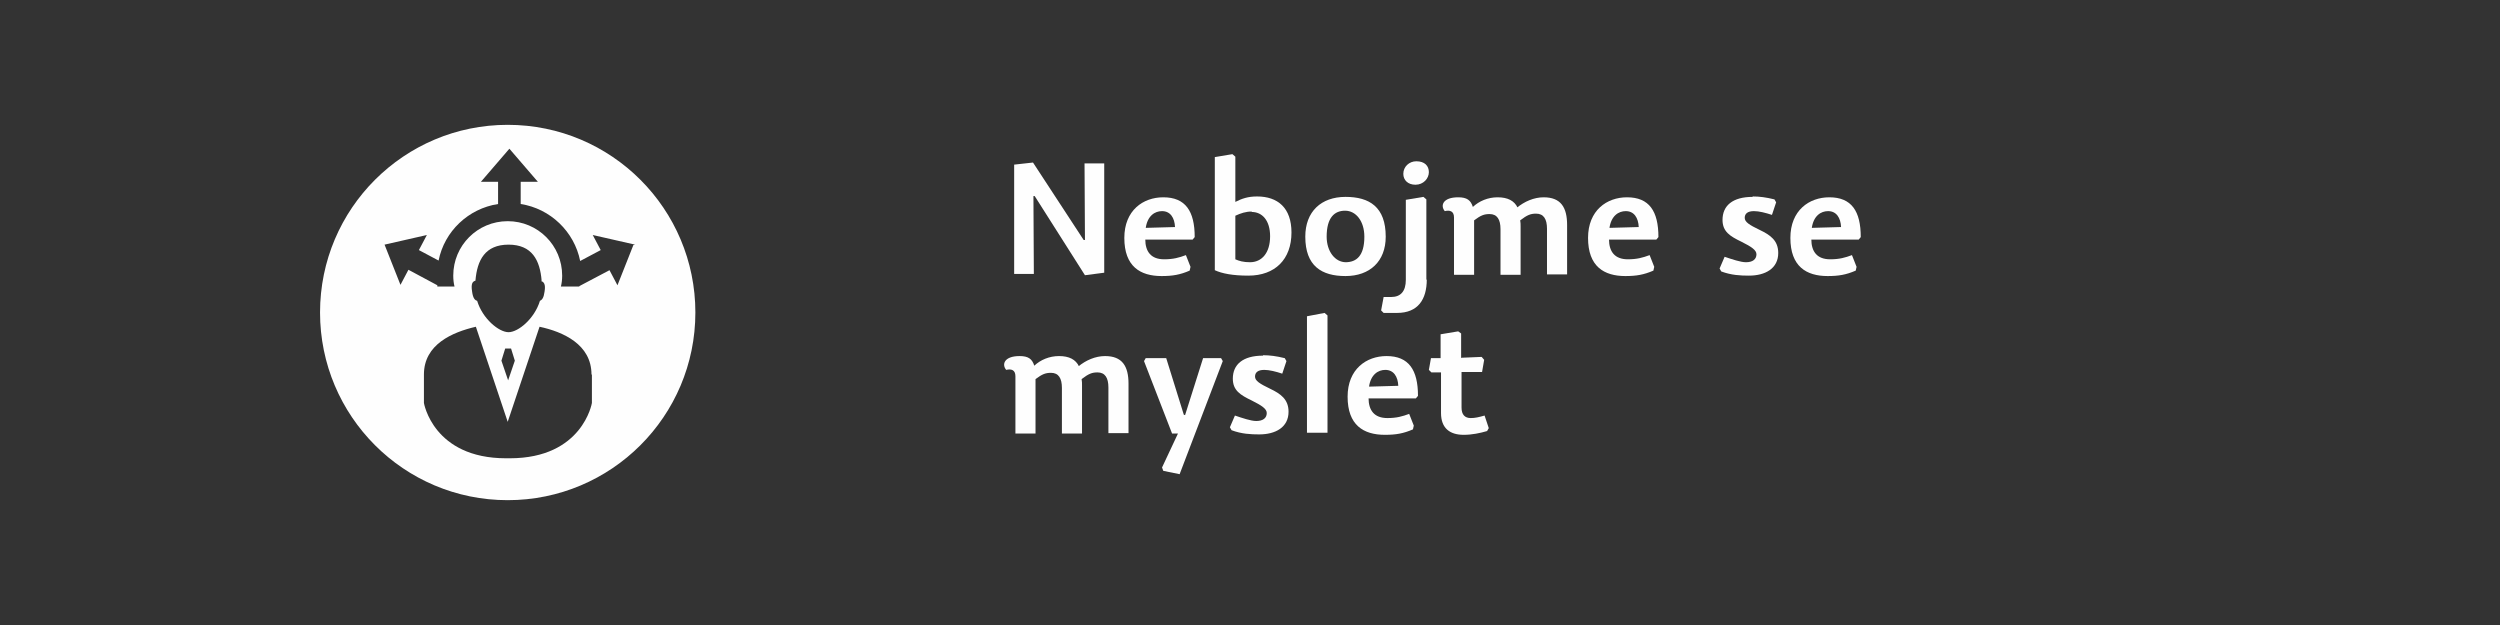 <?xml version="1.0" encoding="UTF-8"?>
<!DOCTYPE svg PUBLIC "-//W3C//DTD SVG 1.1//EN" "http://www.w3.org/Graphics/SVG/1.1/DTD/svg11.dtd">
<!-- Creator: CorelDRAW X6 -->
<svg xmlns="http://www.w3.org/2000/svg" xml:space="preserve" width="300mm" height="75mm" version="1.1" style="shape-rendering:geometricPrecision; text-rendering:geometricPrecision; image-rendering:optimizeQuality; fill-rule:evenodd; clip-rule:evenodd"
viewBox="0 0 5968 1492"
 xmlns:xlink="http://www.w3.org/1999/xlink">
 <rect x="0" y="0" width="5968" height="1492" fill="#333333" stroke="none"/>
 <defs>
  <style type="text/css">
   <![CDATA[
    .fil1 {fill:none}
    .fil2 {fill:#FEFEFE}
    .fil0 {fill:#FEFEFE;fill-rule:nonzero}
   ]]>
  </style>
 </defs>
 <g id="Vrstva_x0020_1">
  <polygon class="fil0" points="2466,388 2421,393 2421,654 2468,654 2467,468 2470,468 2590,657 2636,651 2636,390 2589,390 2590,573 2587,573 "/>
  <path id="1" class="fil0" d="M2734 572l113 0 5 -6c0,-62 -22,-95 -75,-95 -48,0 -93,31 -93,97 0,68 38,91 89,91 26,0 44,-3 67,-13l2 -9 -11 -28c-16,6 -30,10 -52,10 -31,0 -45,-18 -45,-48zm1 -27c4,-30 22,-41 39,-41 20,0 30,16 31,38l-71 2z"/>
  <path id="2" class="fil0" d="M2949 374l-7 -6 -42 7 0 270c17,8 43,13 80,13 64,0 103,-39 103,-103 0,-59 -33,-86 -82,-86 -22,0 -36,5 -52,13l0 -109zm39 132c25,0 44,20 44,58 0,40 -20,62 -48,62 -16,0 -26,-3 -35,-7l0 -104c13,-6 25,-10 39,-10z"/>
  <path id="3" class="fil0" d="M3212 659c58,0 96,-35 96,-94 0,-71 -39,-95 -96,-95 -58,0 -96,35 -96,95 0,70 39,94 96,94zm1 -33c-26,0 -46,-26 -46,-61 0,-46 19,-62 44,-62 26,0 46,25 46,62 0,46 -19,61 -45,61z"/>
  <path id="4" class="fil0" d="M3405 668l0 -192 -7 -6 -42 7 0 191c0,27 -12,41 -35,41l-18 0 -6 32 6 6 32 0c50,0 71,-32 71,-80zm-24 -283c-17,0 -31,13 -31,30 0,15 11,26 29,26 19,0 32,-15 32,-30 0,-15 -10,-26 -30,-26z"/>
  <path id="5" class="fil0" d="M3623 496c-8,-17 -24,-25 -48,-25 -23,0 -44,9 -59,23 -5,-16 -14,-23 -35,-23 -37,0 -43,20 -32,33 12,-3 22,0 22,15l0 137 48 0 0 -130c16,-12 24,-15 37,-15 18,0 26,13 26,36l0 109 48 0 0 -115c0,-5 0,-10 -1,-15 17,-13 25,-16 38,-16 18,0 26,13 26,36l0 109 48 0 0 -118c0,-42 -15,-66 -56,-66 -23,0 -46,10 -64,25z"/>
  <path id="6" class="fil0" d="M3841 572l113 0 5 -6c0,-62 -22,-95 -75,-95 -48,0 -93,31 -93,97 0,68 38,91 89,91 26,0 44,-3 67,-13l2 -9 -11 -28c-16,6 -30,10 -52,10 -31,0 -45,-18 -45,-48zm1 -27c4,-30 22,-41 39,-41 20,0 30,16 31,38l-71 2z"/>
  <path id="7" class="fil0" d="M4184 470c-48,0 -72,21 -72,55 0,28 18,39 45,52 24,12 36,20 36,30 0,12 -9,19 -25,19 -13,0 -33,-7 -51,-13l-12 28 4 7c24,9 46,10 66,10 39,0 70,-17 70,-54 0,-30 -19,-43 -44,-55 -25,-12 -36,-19 -36,-29 0,-10 7,-16 22,-16 12,0 28,4 43,9l10 -30 -4 -7c-20,-5 -36,-7 -52,-7z"/>
  <path id="8" class="fil0" d="M4324 572l113 0 5 -6c0,-62 -22,-95 -75,-95 -48,0 -93,31 -93,97 0,68 38,91 89,91 26,0 44,-3 67,-13l2 -9 -11 -28c-16,6 -30,10 -52,10 -31,0 -45,-18 -45,-48zm1 -27c4,-30 22,-41 39,-41 20,0 30,16 31,38l-71 2z"/>
  <path id="9" class="fil0" d="M2576 875c-8,-17 -24,-25 -48,-25 -23,0 -44,9 -59,23 -5,-16 -14,-23 -35,-23 -37,0 -43,20 -32,33 12,-3 22,0 22,15l0 137 48 0 0 -130c16,-12 24,-15 37,-15 18,0 26,13 26,36l0 109 48 0 0 -115c0,-5 0,-10 -1,-15 17,-13 25,-16 38,-16 18,0 26,13 26,36l0 109 48 0 0 -118c0,-42 -15,-66 -56,-66 -23,0 -46,10 -64,25z"/>
  <polygon id="10" class="fil0" points="2731,862 2798,1035 2812,1035 2774,1116 2777,1124 2816,1132 2919,862 2915,855 2872,855 2829,991 2826,990 2784,855 2735,855 "/>
  <path id="11" class="fil0" d="M3015 849c-48,0 -72,21 -72,55 0,28 18,39 45,52 24,12 36,20 36,30 0,12 -9,19 -25,19 -13,0 -33,-7 -51,-13l-12 28 4 7c24,9 46,10 66,10 39,0 70,-17 70,-54 0,-30 -19,-43 -44,-55 -25,-12 -36,-19 -36,-29 0,-10 7,-16 22,-16 12,0 28,4 43,9l10 -30 -4 -7c-20,-5 -36,-7 -52,-7z"/>
  <polygon id="12" class="fil0" points="3162,747 3120,755 3120,1033 3169,1033 3169,753 "/>
  <path id="13" class="fil0" d="M3267 951l113 0 5 -6c0,-62 -22,-95 -75,-95 -48,0 -93,31 -93,97 0,68 38,91 89,91 26,0 44,-3 67,-13l2 -9 -11 -28c-16,6 -30,10 -52,10 -31,0 -45,-18 -45,-48zm1 -27c4,-30 22,-41 39,-41 20,0 30,16 31,38l-71 2z"/>
  <path id="14" class="fil0" d="M3488 855l0 -59 -7 -5 -42 7 0 57 -23 0 -5 28 6 6 23 0 0 97c0,37 22,52 54,52 20,0 39,-4 56,-9l4 -7 -10 -30c-14,4 -23,6 -33,6 -14,0 -22,-8 -22,-25l0 -85 49 0 5 -29 -6 -7 -48 2z"/>
  <rect class="fil1" width="5968" height="1492"/>
  <path class="fil2" d="M1212 1194c247,0 448,-200 448,-448 0,-247 -200,-448 -448,-448 -247,0 -448,200 -448,448 0,247 200,448 448,448zm300 -609l-38 96 -19 -36 -72 38c0,0 0,1 0,1l-44 0c2,-8 3,-17 3,-26 0,-72 -58,-130 -130,-130 -72,0 -130,58 -130,130 0,9 1,18 3,26l-41 0c0,-1 0,-2 0,-3l-69 -37 -19 36 -38 -96 101 -23 -19 36 47 25c14,-70 71,-124 142,-135l0 -53 -41 0 68 -79 68 79 -41 0 0 53c71,11 128,66 142,136l49 -26 -19 -36 101 23zm-99 309l0 68c0,0 -22,132 -196,132l-9 0c-174,0 -196,-132 -196,-132l0 -68c0,-72 68,-101 124,-114l76 227 76 -227c56,12 124,42 124,114zm-121 -223c6,2 11,7 8,25 -2,15 -6,20 -11,22 -13,43 -52,75 -75,75 -23,0 -62,-32 -75,-75 -5,-1 -10,-6 -12,-22 -3,-19 1,-24 8,-26 4,-49 23,-86 79,-86 56,0 75,37 79,86zm-72 161l9 29 -16 47 -16 -47 9 -29 7 0 7 0z"/>
 </g>
</svg>
